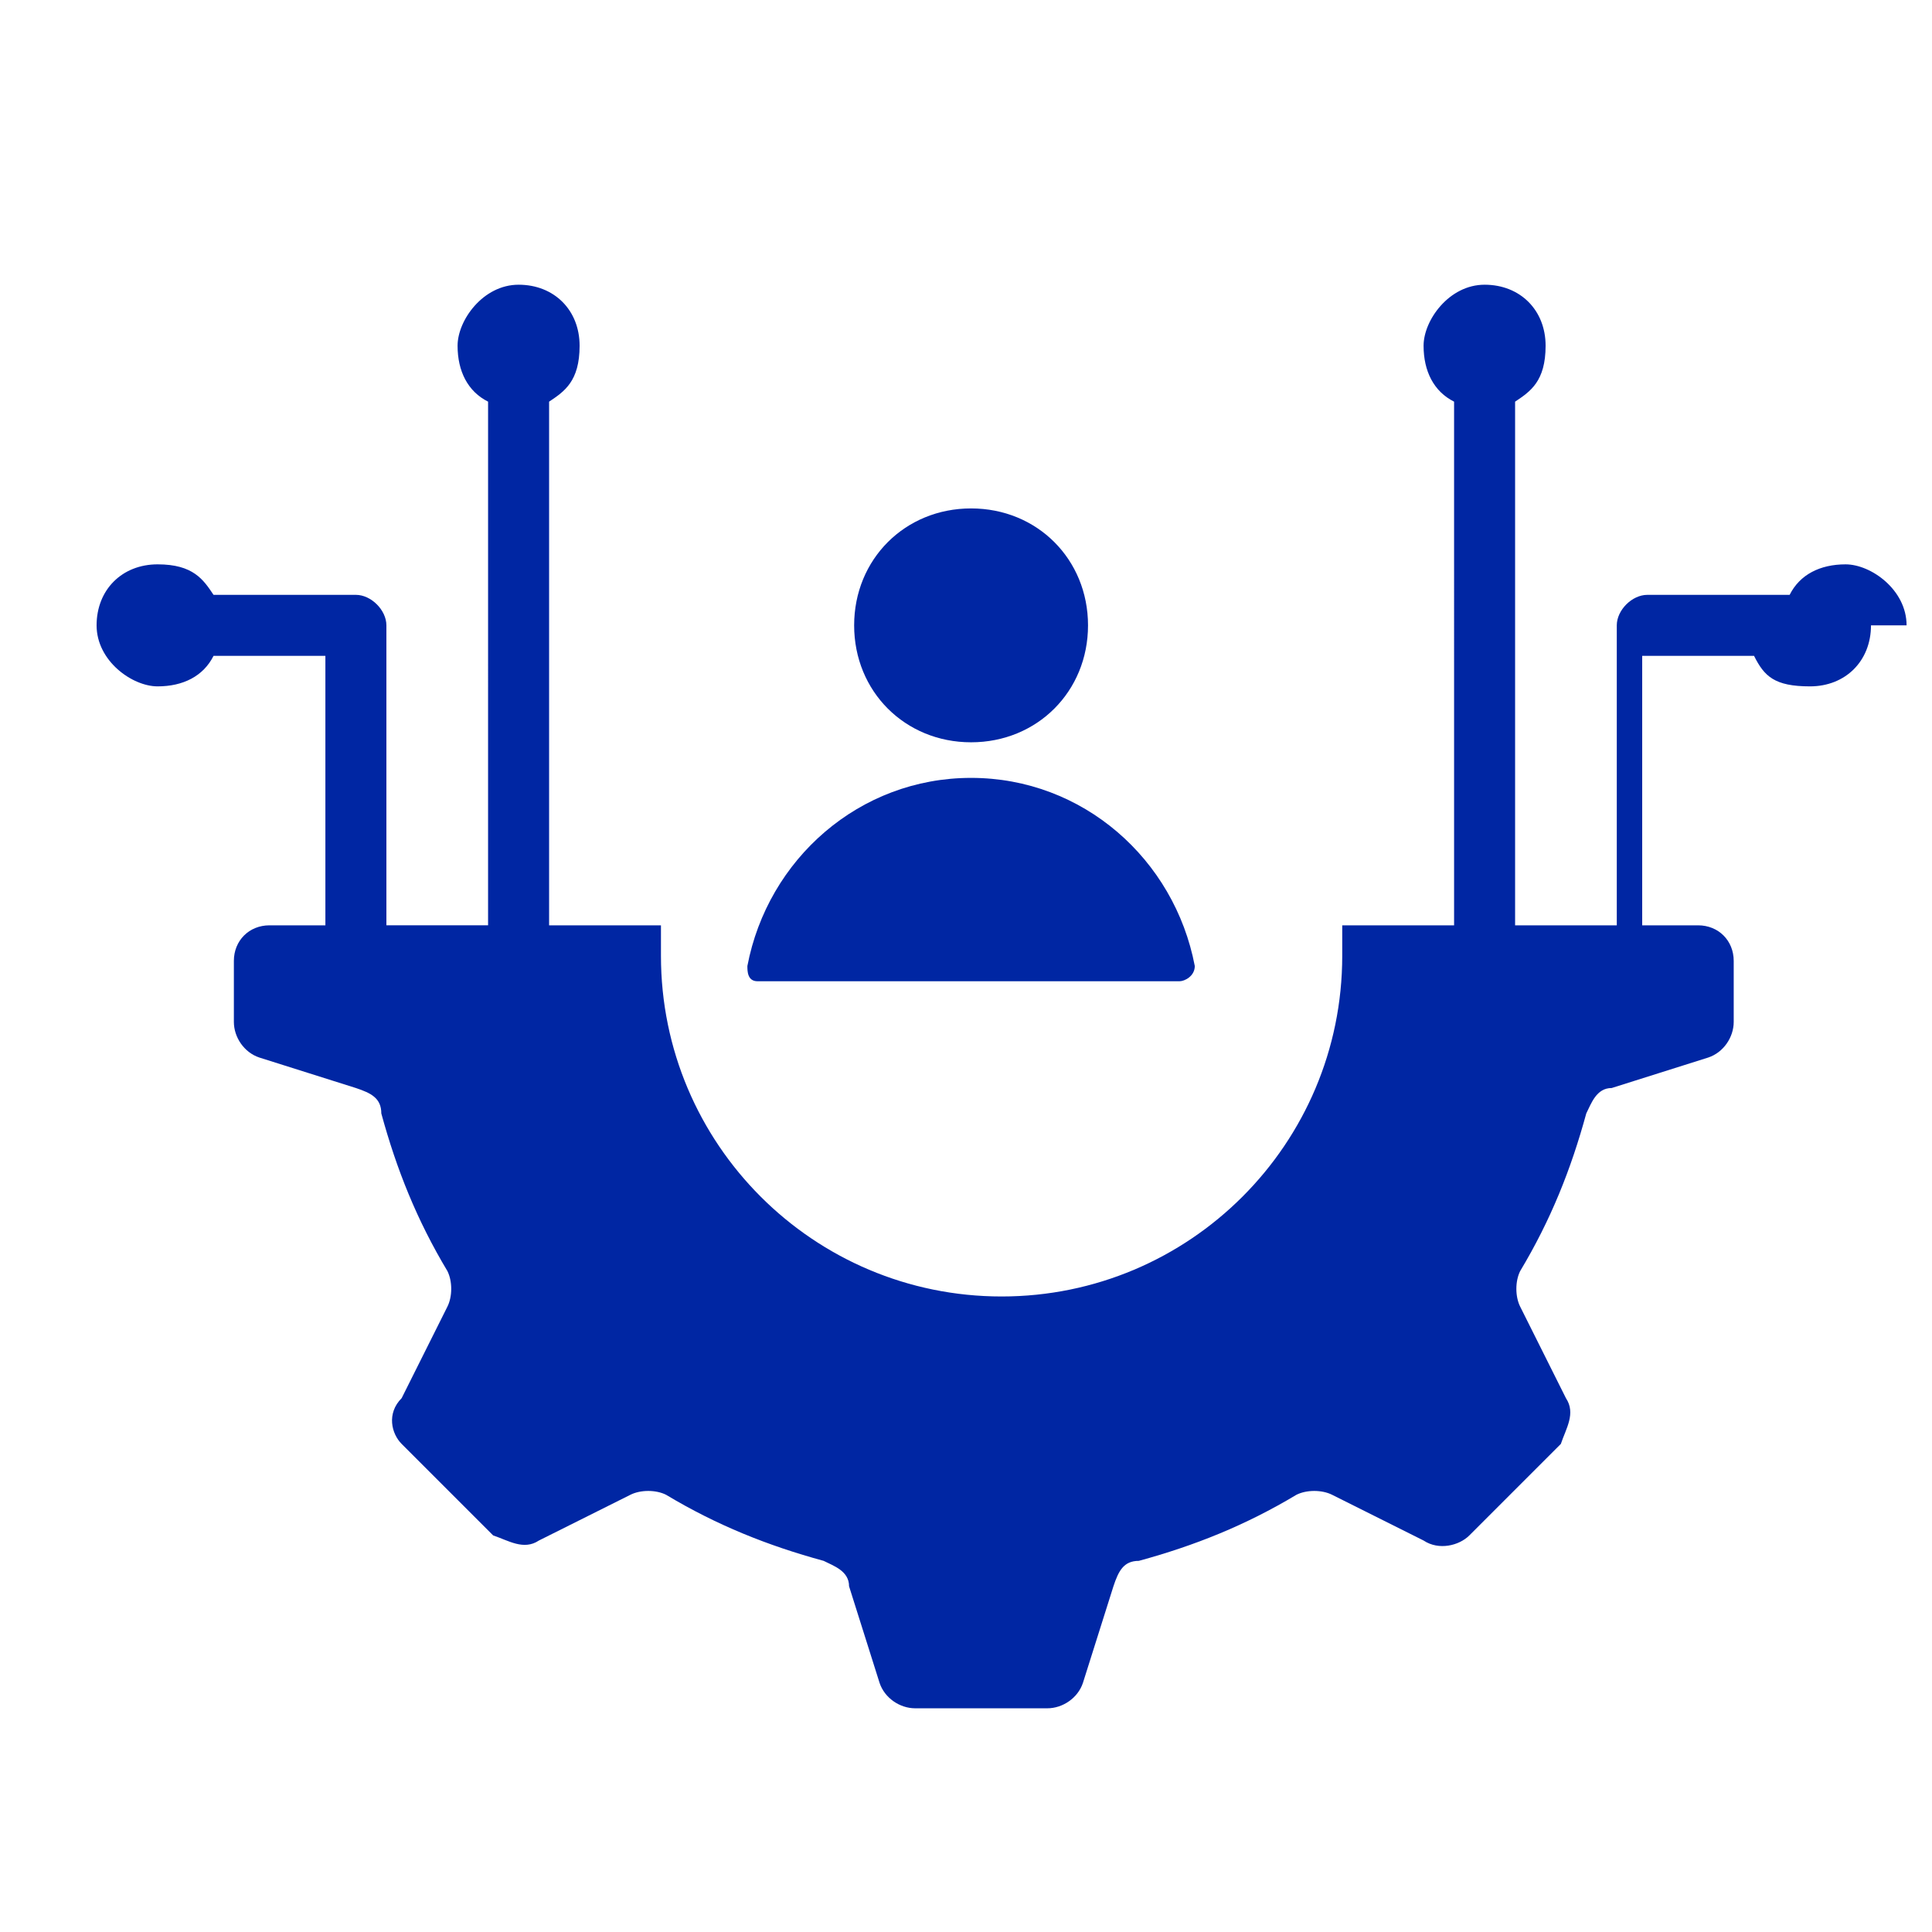 <?xml version="1.0" encoding="UTF-8"?>
<svg id="Layer_1" xmlns="http://www.w3.org/2000/svg" width="38" height="38" version="1.1" xmlns:xlink="http://www.w3.org/1999/xlink" viewBox="0 0 38 38">
  <!-- Generator: Adobe Illustrator 29.2.1, SVG Export Plug-In . SVG Version: 2.1.0 Build 116)  -->
  <defs>
    <style>
      .st0 {
        fill-rule: evenodd;
      }

      .st0, .st1 {
        fill: #0026a3;
      }
    </style>
  </defs>
  <path class="st0" d="M19.1,10c1.3,0,2.3,1,2.3,2.3s-1,2.3-2.3,2.3-2.3-1-2.3-2.3,1-2.3,2.3-2.3ZM14.9,19.3h8.3c.1,0,.3-.1.3-.3h0c-.4-2.1-2.2-3.7-4.4-3.7s-4,1.6-4.4,3.7c0,.1,0,.3.2.3h0Z"/>
  <path class="st1" d="M36.8,12.3c0,.7-.5,1.2-1.2,1.2s-.9-.2-1.1-.6h-2.2v5.3h1.1c.4,0,.7.3.7.7v1.2c0,.3-.2.6-.5.7l-1.9.6c-.3,0-.4.3-.5.5-.3,1.1-.7,2.1-1.3,3.1-.1.2-.1.5,0,.7l.9,1.8c.2.3,0,.6-.1.9l-1.8,1.8c-.2.2-.6.3-.9.1l-1.8-.9c-.2-.1-.5-.1-.7,0-1,.6-2,1-3.1,1.3-.3,0-.4.2-.5.5l-.6,1.9c-.1.3-.4.5-.7.5h-2.6c-.3,0-.6-.2-.7-.5l-.6-1.9c0-.3-.3-.4-.5-.5-1.1-.3-2.1-.7-3.1-1.3-.2-.1-.5-.1-.7,0l-1.8.9c-.3.2-.6,0-.9-.1l-1.8-1.8c-.2-.2-.3-.6,0-.9l.9-1.8c.1-.2.1-.5,0-.7-.6-1-1-2-1.3-3.1,0-.3-.2-.4-.5-.5l-1.9-.6c-.3-.1-.5-.4-.5-.7v-1.2c0-.4.3-.7.7-.7h1.1v-5.3h-2.2c-.2.4-.6.6-1.1.6s-1.2-.5-1.2-1.2.5-1.2,1.2-1.2.9.3,1.1.6h2.8c.3,0,.6.3.6.6v5.9h2V7.9c-.4-.2-.6-.6-.6-1.1s.5-1.2,1.2-1.2,1.2.5,1.2,1.2-.3.9-.6,1.1v10.3h2.2v.6c0,3.7,3,6.7,6.7,6.7s6.7-3,6.7-6.7,0-.4,0-.6h2.2V7.9c-.4-.2-.6-.6-.6-1.1s.5-1.2,1.2-1.2,1.2.5,1.2,1.2-.3.9-.6,1.1v10.3h2v-5.9c0-.3.3-.6.6-.6h2.8c.2-.4.6-.6,1.1-.6s1.2.5,1.2,1.2h-.7Z"/>
</svg>